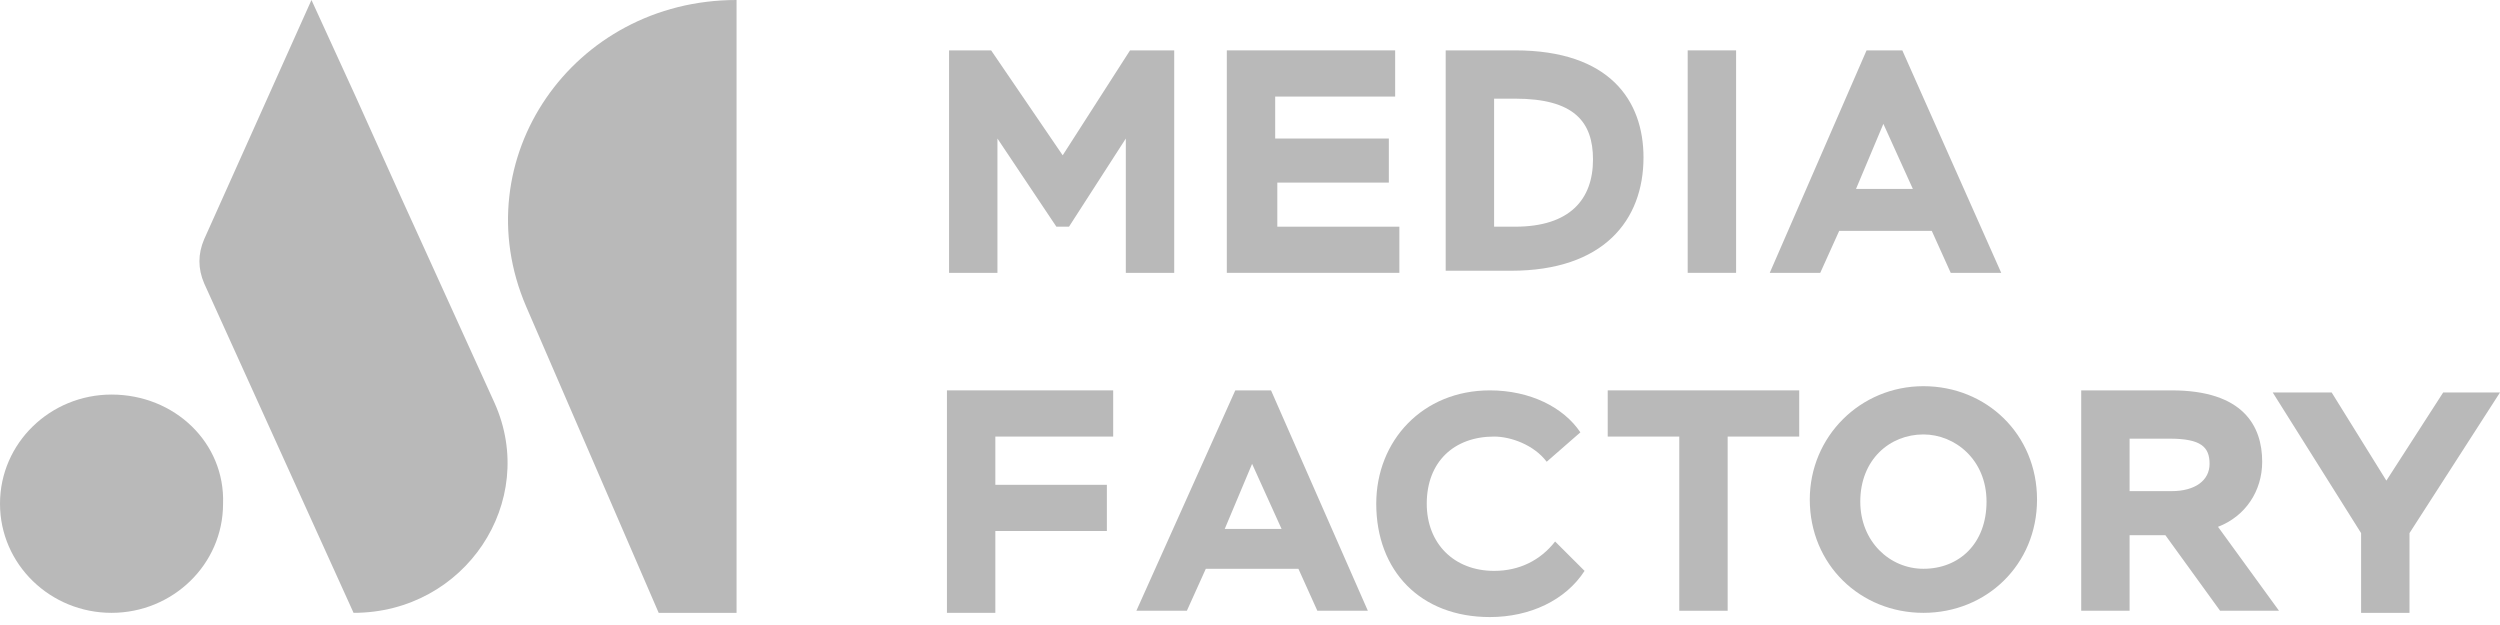 <svg width="80" height="20" viewBox="0 0 80 20" fill="none" xmlns="http://www.w3.org/2000/svg">
<path d="M30.235 1.612H31.716L34.006 4.97L36.161 1.612H37.575V8.731H36.026V4.433L34.208 7.254H33.804L31.918 4.433V8.731H30.37V1.612H30.235Z" fill="#B9B9B9"/>
<path d="M39.258 1.612H44.645V3.09H40.806V4.433H44.443V5.843H40.874V7.254H44.78V8.731H39.258V1.612Z" fill="#B9B9B9"/>
<path d="M46.262 1.612H48.484C51.515 1.612 52.592 3.224 52.592 5.037C52.592 7.052 51.313 8.664 48.35 8.664H46.262V1.612ZM47.811 3.09V7.254H48.484C50.235 7.254 50.976 6.38 50.976 5.104C50.976 3.896 50.37 3.157 48.484 3.157H47.811V3.09Z" fill="#B9B9B9"/>
<path d="M54.006 1.612H55.555V8.731H54.006V1.612Z" fill="#B9B9B9"/>
<path d="M59.73 1.612H60.874L64.039 8.731H62.423L61.817 7.388H58.854L58.248 8.731H56.632L59.73 1.612ZM59.393 6.045H61.211L60.268 3.963L59.393 6.045Z" fill="#B9B9B9"/>
<path d="M30.235 12.492H35.622V13.97H31.851V15.514H35.42V16.992H31.851V19.611H30.302V12.492H30.235Z" fill="#B9B9B9"/>
<path d="M39.529 12.492H40.673L43.771 19.544H42.155L41.549 18.201H38.586L37.98 19.544H36.364L39.529 12.492ZM39.192 16.925H41.01L40.067 14.843L39.192 16.925Z" fill="#B9B9B9"/>
<path d="M50.706 18.268C50.1 19.208 48.956 19.746 47.676 19.746C45.454 19.746 44.04 18.268 44.04 16.119C44.04 14.104 45.521 12.492 47.676 12.492C48.956 12.492 50.033 13.03 50.572 13.835L49.494 14.776C49.09 14.238 48.349 13.97 47.811 13.97C46.531 13.97 45.656 14.776 45.656 16.119C45.656 17.395 46.531 18.268 47.811 18.268C48.619 18.268 49.292 17.932 49.764 17.328L50.706 18.268Z" fill="#B9B9B9"/>
<path d="M51.447 12.492H57.575V13.97H55.285V19.544H53.737V13.97H51.447V12.492Z" fill="#B9B9B9"/>
<path d="M61.549 12.358C63.569 12.358 65.185 13.902 65.185 15.985C65.185 18.067 63.569 19.611 61.549 19.611C59.529 19.611 57.913 18.067 57.913 15.985C57.913 13.97 59.529 12.358 61.549 12.358ZM61.549 18.201C62.694 18.201 63.569 17.395 63.569 16.052C63.569 14.708 62.559 13.902 61.549 13.902C60.471 13.902 59.529 14.708 59.529 16.052C59.529 17.328 60.471 18.201 61.549 18.201Z" fill="#B9B9B9"/>
<path d="M66.599 19.544V12.492H69.494C71.784 12.492 72.39 13.634 72.39 14.776C72.39 15.716 71.851 16.522 70.976 16.858L72.928 19.544H71.043L69.292 17.126H68.147V19.544H66.599ZM68.147 13.97V15.716H69.494C70.235 15.716 70.706 15.38 70.706 14.843C70.706 14.306 70.437 14.037 69.427 14.037H68.147V13.97Z" fill="#B9B9B9"/>
<path d="M77.104 17.059V19.611H75.555V17.059L72.727 12.559H74.613L76.364 15.38L78.182 12.559H80L77.104 17.059Z" fill="#B9B9B9"/>
<path d="M13.536 7.858L12.863 6.38L11.381 3.089L9.967 0L6.533 7.656C6.331 8.126 6.331 8.597 6.533 9.067L11.314 19.611C14.883 19.611 17.24 16.052 15.826 12.895L13.536 7.858Z" fill="#B9B9B9"/>
<path d="M3.569 12.626C1.616 12.626 0 14.171 0 16.119C0 18.066 1.616 19.611 3.569 19.611C5.522 19.611 7.138 18.066 7.138 16.119C7.205 14.171 5.589 12.626 3.569 12.626Z" fill="#B9B9B9"/>
<path d="M16.836 9.806L21.078 19.611H23.57V0C18.317 0 14.816 5.104 16.836 9.806Z" fill="#B9B9B9"/>
</svg>
